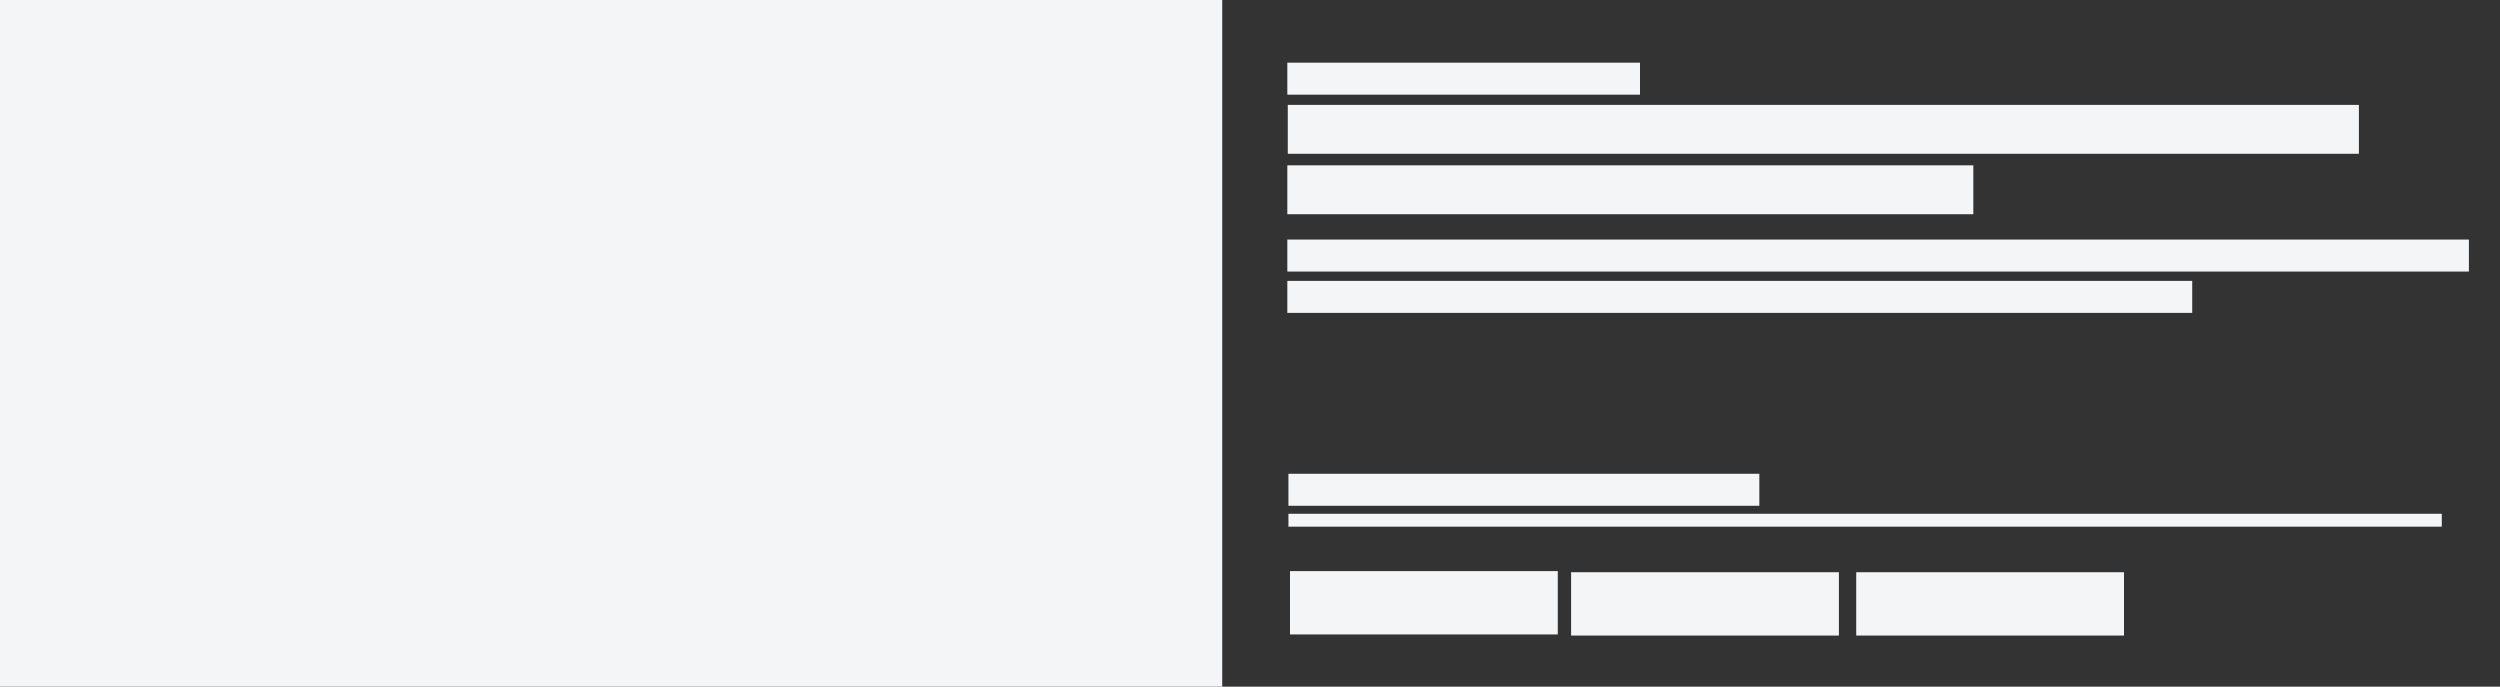 <?xml version="1.0" encoding="utf-8"?>
<!-- Generator: Adobe Illustrator 22.1.0, SVG Export Plug-In . SVG Version: 6.00 Build 0)  -->
<svg version="1.1" id="Layer_1" xmlns="http://www.w3.org/2000/svg" xmlns:xlink="http://www.w3.org/1999/xlink" x="0px" y="0px"
	 viewBox="0 0 1125 309" style="enable-background:new 0 0 1125 309;" xml:space="preserve">
<rect x="0" y="0" width="1125" height="309" fill="#333333" stroke="none"/>
<style type="text/css">
	.st0{fill:#F4F5F7;}
</style>
<title>wireframe-featured-loader</title>
<rect x="579.5" y="47.2" class="st0" width="482" height="22"/>
<rect x="579.3" y="74.4" class="st0" width="308.7" height="22"/>
<rect x="579.3" y="107.8" class="st0" width="531.7" height="14.4"/>
<rect x="579.3" y="126.4" class="st0" width="407.2" height="14.4"/>
<rect x="579.3" y="28.2" class="st0" width="158.7" height="14.4"/>
<rect x="579.8" y="213.2" class="st0" width="211.9" height="14.4"/>
<rect x="579.8" y="231.2" class="st0" width="519" height="5.8"/>
<rect x="580.5" y="257" class="st0" width="120.5" height="28.5"/>
<rect x="707" y="257.5" class="st0" width="120.5" height="28.5"/>
<rect x="835.3" y="257.5" class="st0" width="120.5" height="28.5"/>
<rect class="st0" width="550" height="309"/>
</svg>
